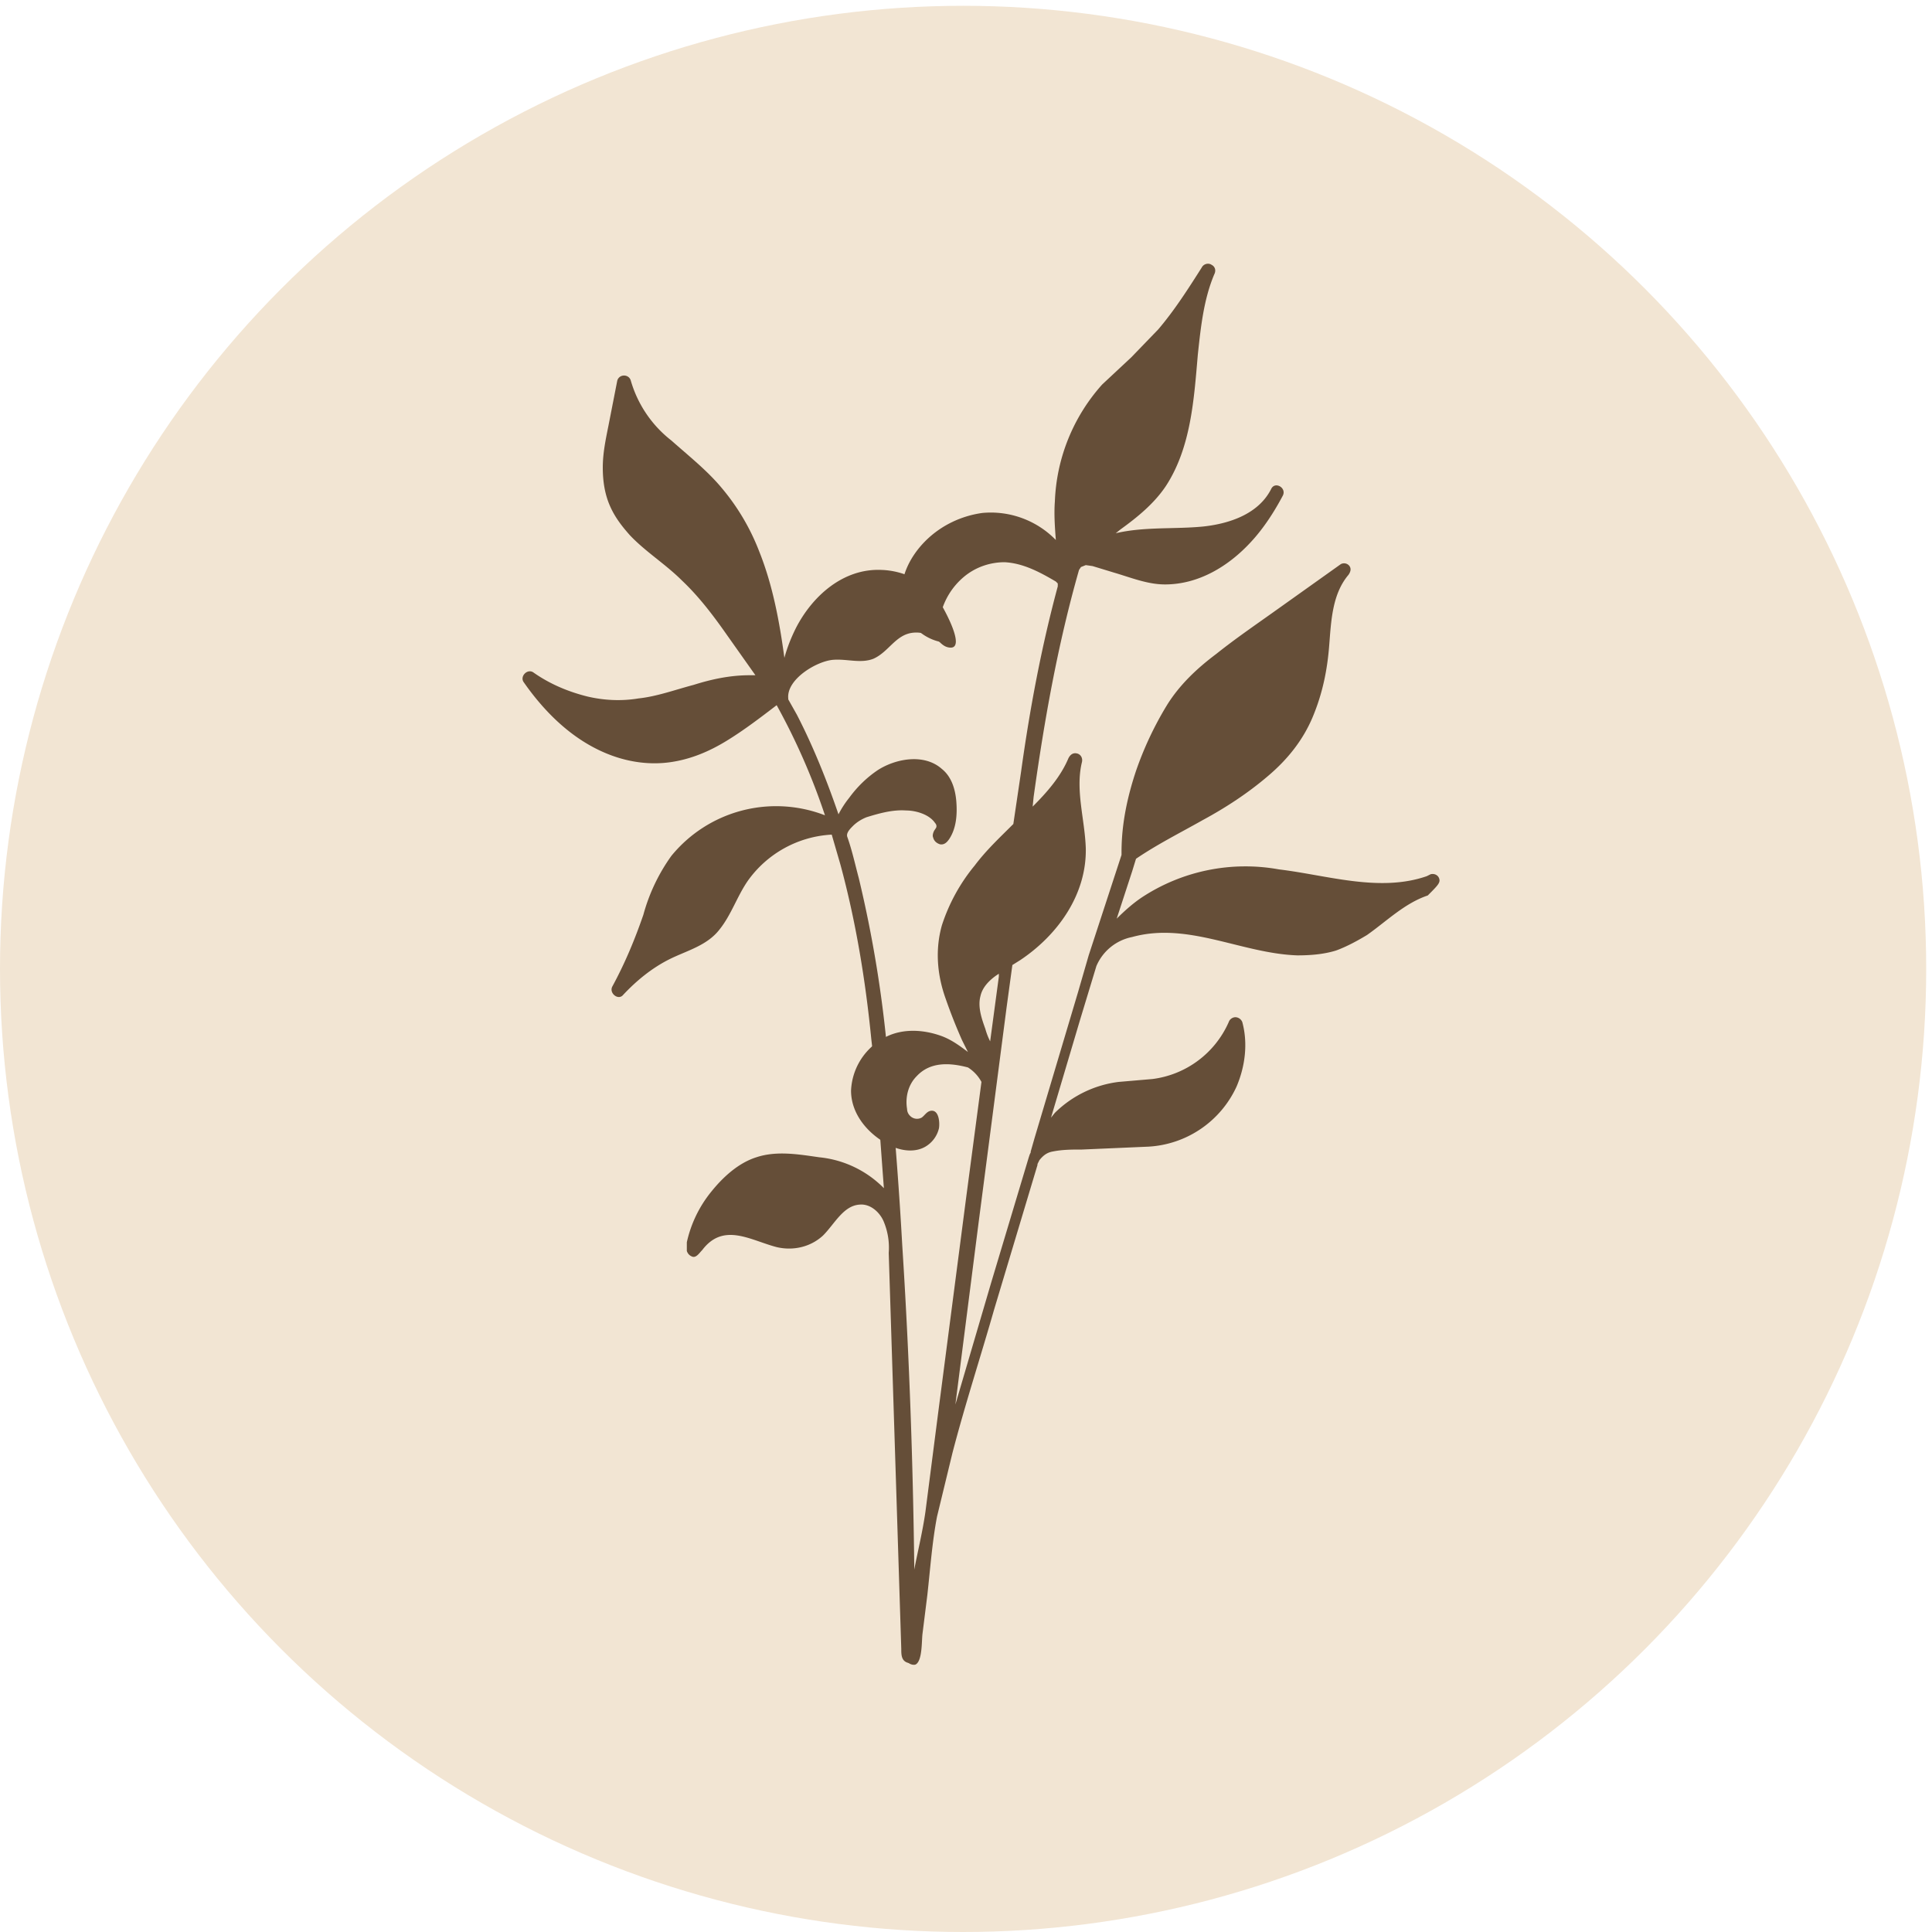 <?xml version="1.0" encoding="UTF-8"?> <svg xmlns="http://www.w3.org/2000/svg" version="1.1" id="Calque_1" x="0" y="0" viewBox="0 0 200 200" style="enable-background:new 0 0 200 200" xml:space="preserve"><style>.st1{fill:#654e38}</style><circle cx="99.7" cy="100.3" r="99.7" style="fill:#f2e5d3"></circle><path class="st1" d="M93.4 128.9c-.3-5.4-.7-10.7-1.2-16.1l-.3-3.5a126 126 0 0 0-3-18.4c-.4-1.5-.7-2.9-1.2-4.3-.1-.4.3-.8.6-1.1.4-.4.9-.7 1.4-.9 1.3-.4 2.7-.8 4.1-.7 1 0 2.4.4 3 1.3.1.1.2.3.1.5l-.2.3c-.1.2-.2.5-.1.7.1.4.4.6.7.7.5.1.8-.3 1-.6.7-1.1.8-2.5.7-3.8-.1-1.3-.5-2.6-1.5-3.4-1.8-1.6-4.7-1.1-6.6.1-1.2.8-2.2 1.8-3 2.9a10 10 0 0 0-1.1 1.7c-1.2-3.5-2.6-7-4.3-10.3l-.9-1.6v-.1c-.2-2 3-3.9 4.7-4 1.4-.1 2.8.4 4.1-.1 1.6-.7 2.3-2.5 4.1-2.7.9-.1 1.9.2 2.6.8.3.3.6.6 1 .7 2.4.6-1-5.2-1.5-5.7a8 8 0 0 0-5.3-2.3c-4-.2-7.2 2.7-8.9 6-.5 1-.9 2-1.2 3.1-.5-3.7-1.2-7.5-2.6-11a23 23 0 0 0-3.9-6.6c-1.5-1.8-3.4-3.3-5.2-4.9a12.1 12.1 0 0 1-4.2-6.2c-.2-.7-1.2-.7-1.4 0L63 44c-.3 1.5-.6 2.9-.6 4.4 0 1.4.2 2.8.8 4.1.5 1.1 1.2 2 2 2.9 1.6 1.7 3.7 3 5.4 4.7 1.8 1.7 3.3 3.7 4.7 5.7l2.9 4.1h-.6c-2 0-3.9.4-5.8 1-1.9.5-3.8 1.2-5.7 1.4-1.8.3-3.6.2-5.3-.2-2-.5-3.9-1.3-5.6-2.5-.6-.4-1.4.4-1 1 2.3 3.3 5.3 6.2 9.1 7.6 1.9.7 4 1 6.1.7 2.1-.3 4-1.1 5.8-2.2 1.8-1.1 3.5-2.4 5.2-3.7a68 68 0 0 1 5 11.4 14 14 0 0 0-15.9 4.2 19 19 0 0 0-2.9 6.1c-.9 2.6-1.9 5-3.2 7.4-.4.7.6 1.5 1.1.9 1.4-1.5 3-2.8 4.8-3.7 1.8-.9 3.9-1.4 5.2-3.1 1.2-1.5 1.8-3.4 2.9-5a11.4 11.4 0 0 1 8.7-4.8l.9 3.1c1.6 5.9 2.6 12 3.2 18.1.6 5.1.9 10.2 1.3 15.4a10.9 10.9 0 0 0-6.7-3.2c-2.1-.3-4.4-.7-6.5 0-1.9.6-3.5 2.1-4.7 3.6a12.6 12.6 0 0 0-2.5 5.2v.9c.1.3.3.5.6.6.4.1.7-.4 1-.7 2.2-2.9 5-1 7.7-.3 1.7.4 3.5 0 4.8-1.2 1.2-1.2 2.1-3.1 3.8-3.2 1.1-.1 2.1.8 2.5 1.8a7 7 0 0 1 .5 3.2l1.3 41c0 .4 0 .8.2 1.1.2.3.7.5 1 .2.2-.2.2-.5.2-.7 0-14.3-.4-28.4-1.3-42.4z"></path><path class="st1" d="M149 91c-.1-.4-.5-.6-.9-.5l-.4.2c-4.9 1.7-10.3-.1-15.3-.7a19.5 19.5 0 0 0-14.2 2.9c-.9.6-1.8 1.4-2.6 2.2l1.6-4.9.4-1.3c2.2-1.5 4.6-2.7 6.9-4 2.4-1.3 4.7-2.8 6.8-4.6 2-1.7 3.6-3.7 4.6-6.1 1-2.4 1.5-4.8 1.7-7.4.2-2.5.3-5.3 2-7.3.2-.3.3-.6.1-.9a.7.7 0 0 0-.9-.2l-6.6 4.7c-2.1 1.5-4.3 3-6.3 4.6-2 1.5-3.8 3.2-5.1 5.3a35.1 35.1 0 0 0-3.2 6.8c-.9 2.7-1.5 5.5-1.5 8.4v.3l-3.4 10.4-1.1 3.8-4.5 15.1-.4 1.4v.1l-.1.2-.1.3-3.9 13-3.7 12.6 2.4-18.8 2.9-22.3.6-4.4.8-.5c3.9-2.6 6.9-6.8 6.8-11.6-.1-3-1.1-6-.4-8.9.1-.4-.1-.8-.5-.9-.4-.1-.7.1-.9.5-.8 1.9-2.2 3.5-3.7 5l.1-1c1.1-7.9 2.5-15.8 4.7-23.5l.2-.3.5-.2.7.1 2.3.7c1.7.5 3.4 1.2 5.2 1.2 3.5 0 6.6-1.9 8.9-4.4 1.3-1.4 2.4-3.1 3.3-4.8.4-.8-.8-1.5-1.2-.7-1.3 2.6-4.3 3.6-7 3.9-3 .3-6.1 0-9.1.7l.5-.4c1.8-1.3 3.5-2.7 4.7-4.5 2.6-4 2.9-9 3.3-13.6.3-2.8.6-5.7 1.7-8.3.2-.4.1-.8-.3-1-.3-.2-.8-.1-1 .3-1.4 2.2-2.8 4.4-4.5 6.4l-2.8 2.9-3 2.8a19.2 19.2 0 0 0-4.9 12.1c-.1 1.3 0 2.7.1 4a9.4 9.4 0 0 0-7.6-2.8c-2.2.3-4.3 1.3-5.9 2.9-1.6 1.6-2.8 3.9-2.4 6.3a5.1 5.1 0 0 0 4.2 4.2c.5.1 1.6-.6.9-1.1-.4-.4-1-.2-1.2-.8a2 2 0 0 1 .1-1.1 7.3 7.3 0 0 1 2.4-3.8c1.2-1 2.7-1.5 4.2-1.5 1.9.1 3.6 1 5.3 2l.2.2v.3c-1.7 6.3-2.9 12.7-3.8 19.2l-.8 5.4c-1.4 1.4-2.8 2.7-4 4.3a18.8 18.8 0 0 0-3.4 6.2c-.7 2.5-.5 5.1.4 7.6a55 55 0 0 0 1.7 4.3l.6 1.2c-.8-.6-1.6-1.2-2.6-1.6-2.1-.8-4.6-.9-6.5.4a6.5 6.5 0 0 0-3 5.2c0 2.4 1.7 4.4 3.7 5.5 1.2.7 2.8 1 4 .3a3 3 0 0 0 1.4-1.9c.1-.6 0-2-.9-1.8-.4.1-.6.5-.9.7a1 1 0 0 1-1.2-.2 1 1 0 0 1-.3-.7c-.2-1.2.1-2.5 1-3.4 1.4-1.5 3.4-1.4 5.3-.9a4 4 0 0 1 1.4 1.5l-1.6 12.1-2.9 22.3-1.3 10.1c-.3 2.1-.8 4.1-1.2 6.2-.4 2.2-.5 4.5-.5 6.7l.1-.7c-.3.8-.9 2.7-.2 3.4.2.2.6.3.8.2.7-.4.6-2.5.7-3.2l.5-4c.3-2.7.5-5.5 1-8.1l1.6-6.6c1.3-5 2.9-9.9 4.3-14.8l4.5-15v-.1l.2-.4c.4-.5.8-.8 1.4-.9 1-.2 2-.2 3-.2l6.9-.3a10.7 10.7 0 0 0 9.1-6.2c.9-2.1 1.2-4.5.6-6.7a.8.8 0 0 0-.7-.5c-.3 0-.6.2-.7.5a10 10 0 0 1-7.9 5.9l-3.5.3a11.4 11.4 0 0 0-6.6 3.2l-.4.5 3-10.1 1.7-5.6a5.1 5.1 0 0 1 3.7-3c5.8-1.6 11.3 1.7 17.1 1.9 1.3 0 2.7-.1 4-.5 1.1-.4 2.2-1 3.2-1.6 2-1.4 3.9-3.3 6.3-4.1 1-1 1.3-1.3 1.2-1.7zm-45.6 10.1-.9 6.7a7 7 0 0 1-.5-1.3c-.4-1.1-.8-2.3-.5-3.4.2-.9.9-1.6 1.6-2.1l.3-.2v.3z"></path></svg> 